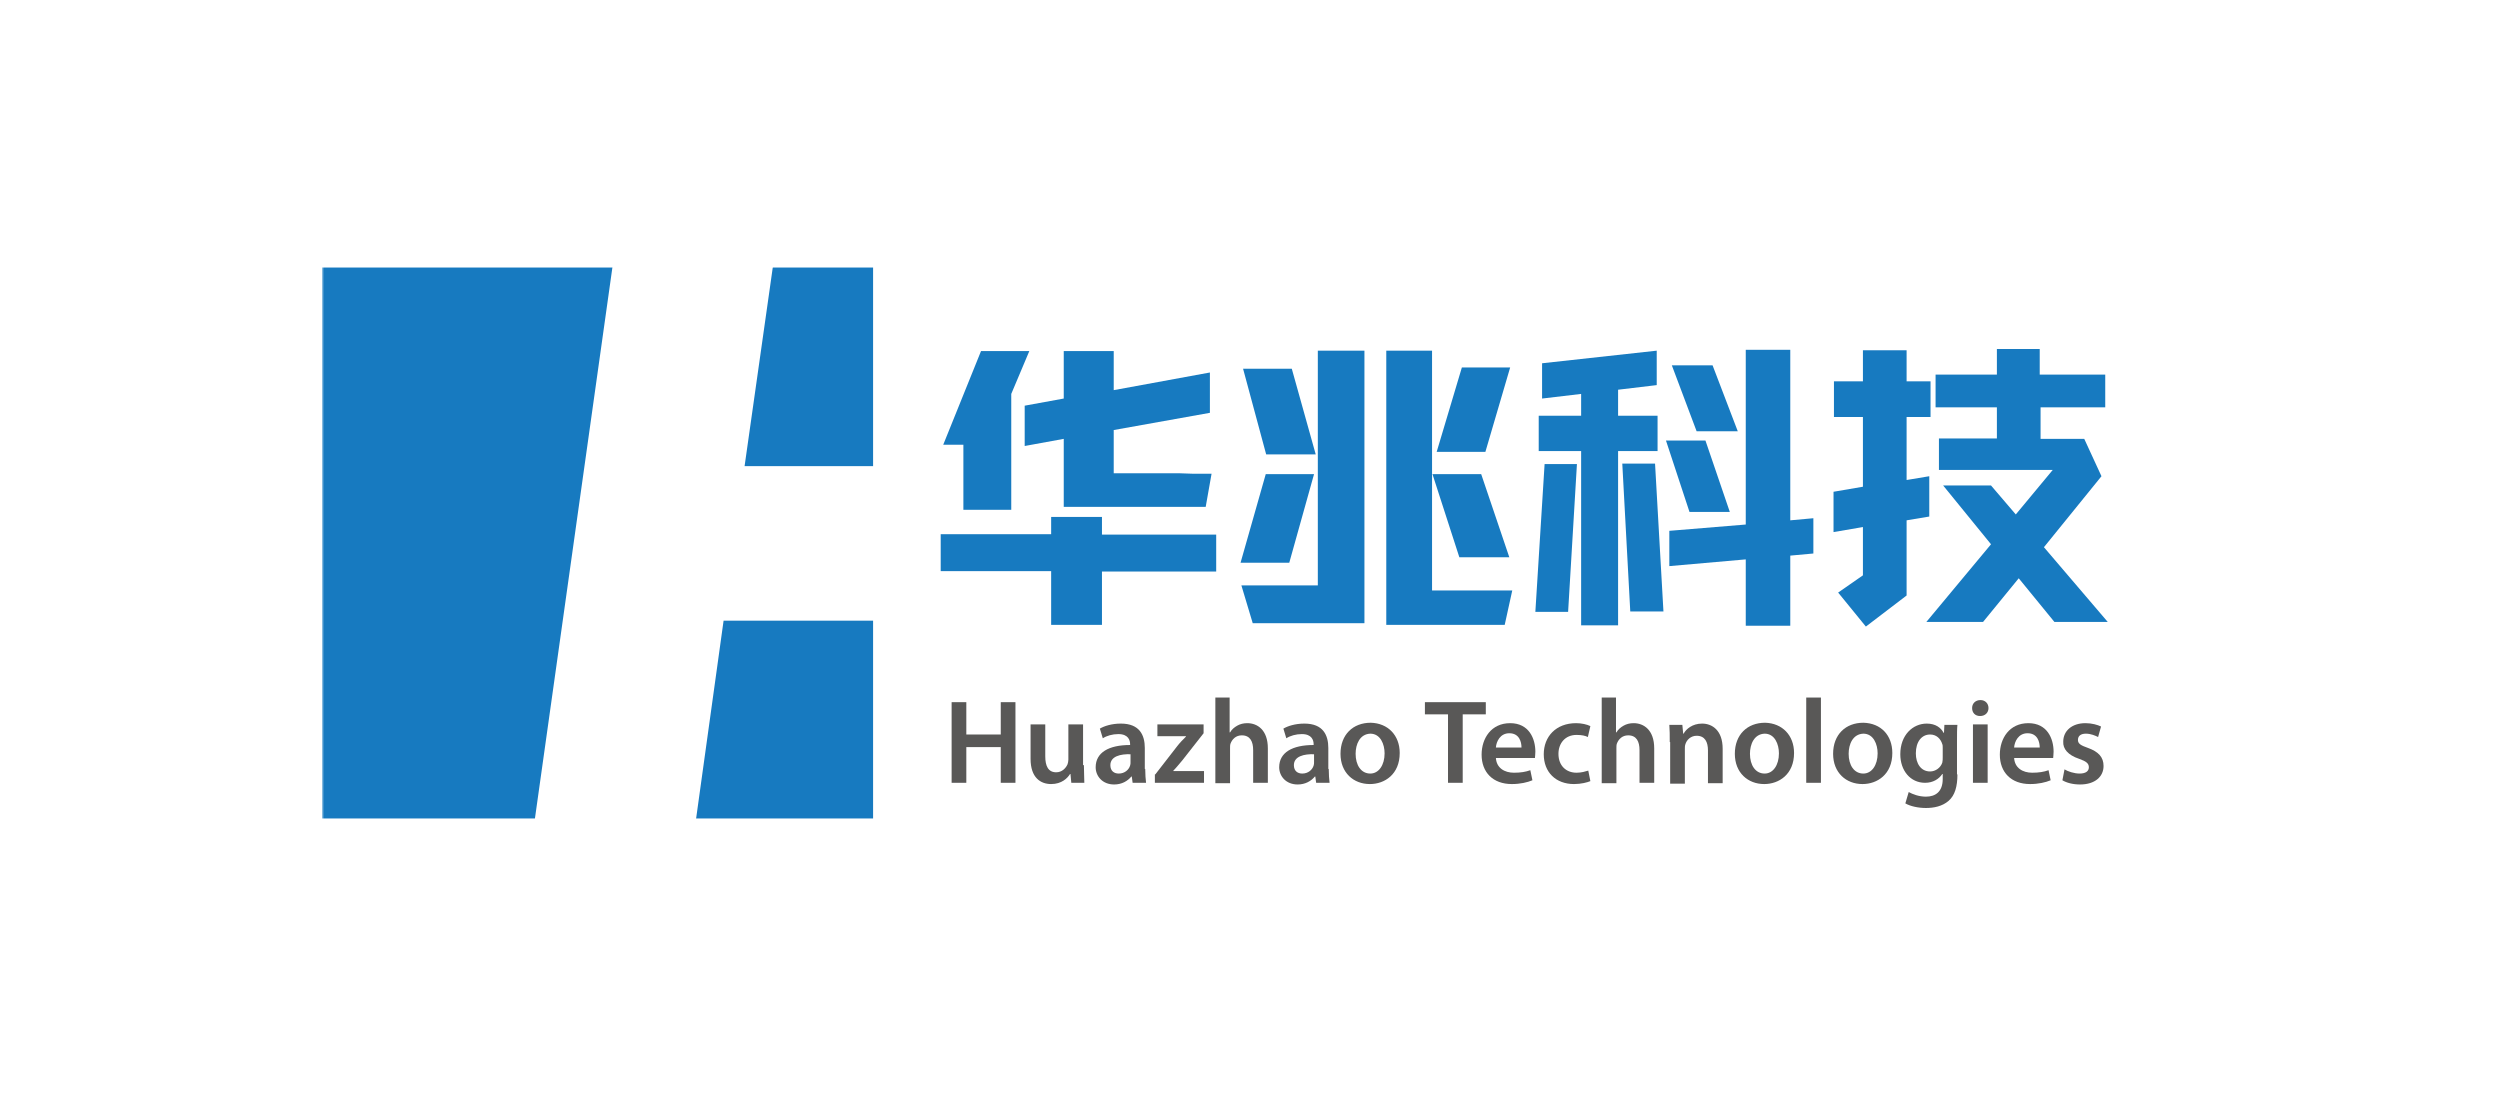 <?xml version="1.0" encoding="utf-8"?>
<!-- Generator: Adobe Illustrator 21.0.0, SVG Export Plug-In . SVG Version: 6.00 Build 0)  -->
<svg version="1.1" id="图层_1" xmlns="http://www.w3.org/2000/svg" xmlns:xlink="http://www.w3.org/1999/xlink" x="0px" y="0px"
	 viewBox="0 0 595.3 264.7" style="enable-background:new 0 0 595.3 264.7;" xml:space="preserve">
<style type="text/css">
	.st0{filter:url(#Adobe_OpacityMaskFilter);}
	.st1{enable-background:new    ;}
	.st2{fill:#FFFFFF;}
	.st3{mask:url(#SVGID_1_);}
	.st4{clip-path:url(#SVGID_2_);fill:#177AC0;}
	.st5{clip-path:url(#SVGID_2_);fill:#FFFFFF;}
	.st6{fill:#595857;}
	.st7{fill:#177AC0;}
</style>
<g>
	<defs>
		<filter id="Adobe_OpacityMaskFilter" filterUnits="userSpaceOnUse" x="76.7" y="53.9" width="211.7" height="150.9">
			<feColorMatrix  type="matrix" values="1 0 0 0 0  0 1 0 0 0  0 0 1 0 0  0 0 0 1 0"/>
		</filter>
	</defs>
	<mask maskUnits="userSpaceOnUse" x="76.7" y="53.9" width="211.7" height="150.9" id="SVGID_1_">
		<g class="st0">
			<rect x="76.7" y="53.9" width="211.7" height="150.9"/>
			<g class="st1">
				<path class="st2" d="M96.8,64.4h90.9c10.8,0,19.5,8.7,19.5,19.5v90.9c0,10.8-8.7,19.5-19.5,19.5H96.8
					c-10.8,0-19.5-8.7-19.5-19.5V83.8C77.3,73.1,86,64.4,96.8,64.4"/>
			</g>
		</g>
	</mask>
	<g class="st3">
		<g>
			<defs>
				<rect id="SVGID_5_" x="76.7" y="53.9" width="211.7" height="150.9"/>
			</defs>
			<clipPath id="SVGID_2_">
				<use xlink:href="#SVGID_5_"  style="overflow:visible;"/>
			</clipPath>
			<rect x="76.7" y="63.7" class="st4" width="131.2" height="131.2"/>
			<path class="st5" d="M274.6,111h-97.3l8.1-57.1h-38.2L126,204.7h38.4l7.9-56.9H265l23.4-17.3L274.6,111z M267.2,53.9H229
				l-6.5,46.1h38.4L267.2,53.9z M207.8,204.7h38.2l6.5-45.9h-38.4L207.8,204.7z"/>
		</g>
	</g>
	<polygon class="st6" points="230.1,167.2 230.1,174.9 238.3,174.9 238.3,167.2 241.8,167.2 241.8,186.4 238.3,186.4 238.3,177.9 
		230.1,177.9 230.1,186.4 226.6,186.4 226.6,167.2 	"/>
	<path class="st6" d="M258.1,182.2c0,1.7,0.1,3,0.1,4.2h-3.1l-0.2-2.1h-0.1c-0.6,1-2,2.4-4.5,2.4c-2.5,0-4.9-1.5-4.9-6v-8.2h3.5v7.6
		c0,2.3,0.7,3.8,2.6,3.8c1.4,0,2.3-1,2.7-1.9c0.1-0.3,0.2-0.7,0.2-1.1v-8.4h3.5V182.2z"/>
	<path class="st6" d="M272.7,183.1c0,1.3,0.1,2.5,0.2,3.3h-3.2l-0.2-1.5h-0.1c-0.9,1.1-2.3,1.9-4.1,1.9c-2.8,0-4.4-2-4.4-4.1
		c0-3.5,3.1-5.3,8.2-5.3v-0.2c0-0.9-0.4-2.4-2.8-2.4c-1.4,0-2.8,0.4-3.7,1l-0.7-2.3c1-0.6,2.8-1.2,5-1.2c4.5,0,5.7,2.8,5.7,5.8
		V183.1z M269.3,179.6c-2.5-0.1-4.9,0.5-4.9,2.6c0,1.4,0.9,2,2,2c1.4,0,2.4-0.9,2.7-1.9c0.1-0.3,0.1-0.5,0.1-0.8V179.6z"/>
	<path class="st6" d="M275.1,184.4l5.2-6.7c0.7-0.9,1.3-1.5,2.1-2.3v-0.1h-6.8v-2.8h11v2.1l-5.1,6.5c-0.7,0.8-1.3,1.6-2.1,2.4v0.1
		h7.3v2.8h-11.7V184.4z"/>
	<path class="st6" d="M289.3,166.1h3.5v8.3h0.1c0.4-0.7,1-1.2,1.7-1.6c0.7-0.4,1.5-0.6,2.4-0.6c2.4,0,4.9,1.6,4.9,6v8.2h-3.5v-7.8
		c0-2-0.7-3.5-2.7-3.5c-1.4,0-2.3,0.9-2.7,2c-0.1,0.3-0.1,0.7-0.1,1.1v8.3h-3.5V166.1z"/>
	<path class="st6" d="M316.4,183.1c0,1.3,0.1,2.5,0.2,3.3h-3.2l-0.2-1.5h-0.1c-0.9,1.1-2.3,1.9-4.1,1.9c-2.8,0-4.4-2-4.4-4.1
		c0-3.5,3.1-5.3,8.2-5.3v-0.2c0-0.9-0.4-2.4-2.8-2.4c-1.4,0-2.8,0.4-3.7,1l-0.7-2.3c1-0.6,2.8-1.2,5-1.2c4.5,0,5.7,2.8,5.7,5.8
		V183.1z M313,179.6c-2.5-0.1-4.9,0.5-4.9,2.6c0,1.4,0.9,2,2,2c1.4,0,2.4-0.9,2.7-1.9c0.1-0.3,0.1-0.5,0.1-0.8V179.6z"/>
	<path class="st6" d="M333.3,179.3c0,5.1-3.6,7.4-7.1,7.4c-3.9,0-7-2.7-7-7.2c0-4.6,3-7.4,7.2-7.4
		C330.5,172.2,333.3,175.1,333.3,179.3 M322.8,179.5c0,2.7,1.3,4.7,3.5,4.7c2,0,3.4-2,3.4-4.8c0-2.2-1-4.7-3.4-4.7
		C323.8,174.8,322.8,177.2,322.8,179.5"/>
	<polygon class="st6" points="344.8,170.1 339.3,170.1 339.3,167.2 353.8,167.2 353.8,170.1 348.3,170.1 348.3,186.4 344.8,186.4 	
		"/>
	<path class="st6" d="M356.2,180.4c0.1,2.5,2.1,3.6,4.3,3.6c1.6,0,2.8-0.2,3.9-0.6l0.5,2.4c-1.2,0.5-2.9,0.9-4.9,0.9
		c-4.5,0-7.2-2.8-7.2-7c0-3.9,2.3-7.5,6.8-7.5c4.5,0,6,3.7,6,6.8c0,0.7-0.1,1.2-0.1,1.5H356.2z M362.3,178c0-1.3-0.5-3.4-2.9-3.4
		c-2.2,0-3.1,2-3.2,3.4H362.3z"/>
	<path class="st6" d="M378.7,186c-0.7,0.3-2.2,0.7-3.9,0.7c-4.3,0-7.2-2.8-7.2-7.1c0-4.2,2.9-7.4,7.7-7.4c1.3,0,2.6,0.3,3.4,0.7
		l-0.6,2.6c-0.6-0.3-1.4-0.5-2.7-0.5c-2.7,0-4.3,2-4.3,4.5c0,2.9,1.9,4.5,4.3,4.5c1.2,0,2.1-0.3,2.8-0.5L378.7,186z"/>
	<path class="st6" d="M381.3,166.1h3.5v8.3h0.1c0.4-0.7,1-1.2,1.7-1.6c0.7-0.4,1.5-0.6,2.4-0.6c2.4,0,4.9,1.6,4.9,6v8.2h-3.5v-7.8
		c0-2-0.7-3.5-2.7-3.5c-1.4,0-2.3,0.9-2.7,2c-0.1,0.3-0.1,0.7-0.1,1.1v8.3h-3.5V166.1z"/>
	<path class="st6" d="M397.6,176.7c0-1.6,0-2.9-0.1-4.1h3.1l0.2,2.1h0.1c0.6-1.1,2.1-2.4,4.4-2.4c2.4,0,4.9,1.6,4.9,6v8.2h-3.5v-7.8
		c0-2-0.7-3.5-2.7-3.5c-1.4,0-2.4,1-2.7,2.1c-0.1,0.3-0.1,0.7-0.1,1.1v8.2h-3.5V176.7z"/>
	<path class="st6" d="M427.2,179.3c0,5.1-3.6,7.4-7.1,7.4c-3.9,0-7-2.7-7-7.2c0-4.6,3-7.4,7.2-7.4
		C424.4,172.2,427.2,175.1,427.2,179.3 M416.7,179.5c0,2.7,1.3,4.7,3.5,4.7c2,0,3.4-2,3.4-4.8c0-2.2-1-4.7-3.4-4.7
		C417.7,174.8,416.7,177.2,416.7,179.5"/>
	<rect x="430.1" y="166.1" class="st6" width="3.5" height="20.3"/>
	<path class="st6" d="M450.6,179.3c0,5.1-3.6,7.4-7.1,7.4c-3.9,0-7-2.7-7-7.2c0-4.6,3-7.4,7.2-7.4
		C447.9,172.2,450.6,175.1,450.6,179.3 M440.2,179.5c0,2.7,1.3,4.7,3.5,4.7c2,0,3.4-2,3.4-4.8c0-2.2-1-4.7-3.4-4.7
		C441.2,174.8,440.2,177.2,440.2,179.5"/>
	<path class="st6" d="M466.1,184.4c0,2.9-0.6,5-2.1,6.3c-1.5,1.3-3.5,1.7-5.4,1.7c-1.8,0-3.7-0.4-4.9-1.1l0.8-2.7
		c0.9,0.5,2.4,1.1,4.1,1.1c2.3,0,4-1.2,4-4.2v-1.2h-0.1c-0.8,1.2-2.2,2.1-4.1,2.1c-3.5,0-5.9-2.9-5.9-6.8c0-4.6,3-7.3,6.3-7.3
		c2.1,0,3.4,1,4,2.2h0.1l0.1-1.9h3.1c-0.1,0.9-0.1,2.1-0.1,4V184.4z M462.6,178.1c0-0.3,0-0.7-0.1-0.9c-0.4-1.3-1.4-2.3-2.9-2.3
		c-2,0-3.4,1.7-3.4,4.5c0,2.4,1.2,4.3,3.4,4.3c1.3,0,2.5-0.9,2.9-2.1c0.1-0.4,0.1-0.9,0.1-1.3V178.1z"/>
	<path class="st6" d="M473.5,168.6c0,1.1-0.8,1.9-2,1.9c-1.2,0-1.9-0.8-1.9-1.9c0-1.1,0.8-1.9,2-1.9
		C472.7,166.7,473.5,167.5,473.5,168.6 M469.8,172.5h3.5v13.9h-3.5V172.5z"/>
	<path class="st6" d="M479.6,180.4c0.1,2.5,2.1,3.6,4.3,3.6c1.6,0,2.8-0.2,3.9-0.6l0.5,2.4c-1.2,0.5-2.9,0.9-4.9,0.9
		c-4.5,0-7.2-2.8-7.2-7c0-3.9,2.3-7.5,6.8-7.5c4.5,0,6,3.7,6,6.8c0,0.7-0.1,1.2-0.1,1.5H479.6z M485.7,178c0-1.3-0.5-3.4-2.9-3.4
		c-2.2,0-3.1,2-3.2,3.4H485.7z"/>
	<path class="st6" d="M491.6,183.2c0.8,0.5,2.3,1,3.6,1c1.5,0,2.2-0.6,2.2-1.5c0-0.9-0.6-1.4-2.3-2c-2.7-0.9-3.9-2.4-3.8-4.1
		c0-2.5,2-4.4,5.3-4.4c1.5,0,2.9,0.4,3.7,0.8l-0.7,2.5c-0.6-0.3-1.7-0.8-2.9-0.8c-1.3,0-1.9,0.6-1.9,1.5c0,0.9,0.7,1.3,2.4,1.9
		c2.5,0.9,3.7,2.2,3.7,4.3c0,2.5-2,4.4-5.6,4.4c-1.7,0-3.2-0.4-4.2-1L491.6,183.2z"/>
	<path class="st7" d="M262.4,127.3h27.2v8.8h-27.2v12.7h-12.1V136h-26.3v-8.8h26.3v-4.1h12.1V127.3z M233.6,83.6h11.5l-4.3,10.2
		v27.6h-11.4v-15.5h-4.8L233.6,83.6z M265.2,102.4v10.3h15.8l2.9,0.1l4.6,0l-1.4,7.9h-33.8v-16.2l-9.3,1.7v-9.6l9.3-1.7V83.6h11.9
		v9.3l22.9-4.2v9.6L265.2,102.4z"/>
	<path class="st7" d="M312.9,112.9l-5.9,21.1h-11.6l6-21.1H312.9z M324.9,83.5v64.9h-26.6l-2.7-9h18.2V83.5H324.9z M307.6,87.8
		l5.7,20.4h-11.8l-5.5-20.4H307.6z M341,140.6h10.6l8.5,0l-1.8,8.2h-28.2V83.5H341V140.6z M352.7,112.9l6.7,19.8h-11.9l-6.4-19.8
		H352.7z M359.6,87.5l-5.9,20.1h-11.6l6-20.1H359.6z"/>
	<path class="st7" d="M365.6,145.7l2.2-35.2h7.7l-2.1,35.2H365.6z M385.3,92.8V99h9.4v8.4h-9.4v41.5h-8.8v-41.5h-10.1V99h10.1v-5.2
		l-9.3,1.1v-8.4l27.3-3v8.2L385.3,92.8z M394.1,110.4l2,35.2h-7.9l-1.9-35.2H394.1z M402.3,121.9l-5.6-17h9.4l5.8,17H402.3z
		 M415.7,124.9V83.3h10.6v40.6l5.5-0.5v8.4l-5.5,0.5v16.7h-10.6v-15.8l-18.2,1.6v-8.4L415.7,124.9z M404,102.7L398.1,87h9.7l6,15.7
		H404z"/>
	<path class="st7" d="M454,83.4v7.4h5.7v8.5H454v15l5.4-0.9v9.6l-5.4,0.9v17.9l-9.7,7.4l-6.6-8.1l5.9-4.1v-11.5l-7,1.2v-9.6l7-1.2
		V99.3h-6.9v-8.5h6.9v-7.4H454z M485.9,89.2h15.4V97h-15.4v7.5h10.4l4.1,8.9l-13.7,16.9l15.2,17.8h-12.7l-8.5-10.4l-8.5,10.4h-13.5
		l15.4-18.5l-11.4-14h11.4l5.9,6.9l8.8-10.6h-27.1v-7.5h13.8V97h-14.6v-7.8h14.6v-6.1h10.2V89.2z"/>
</g>
</svg>
